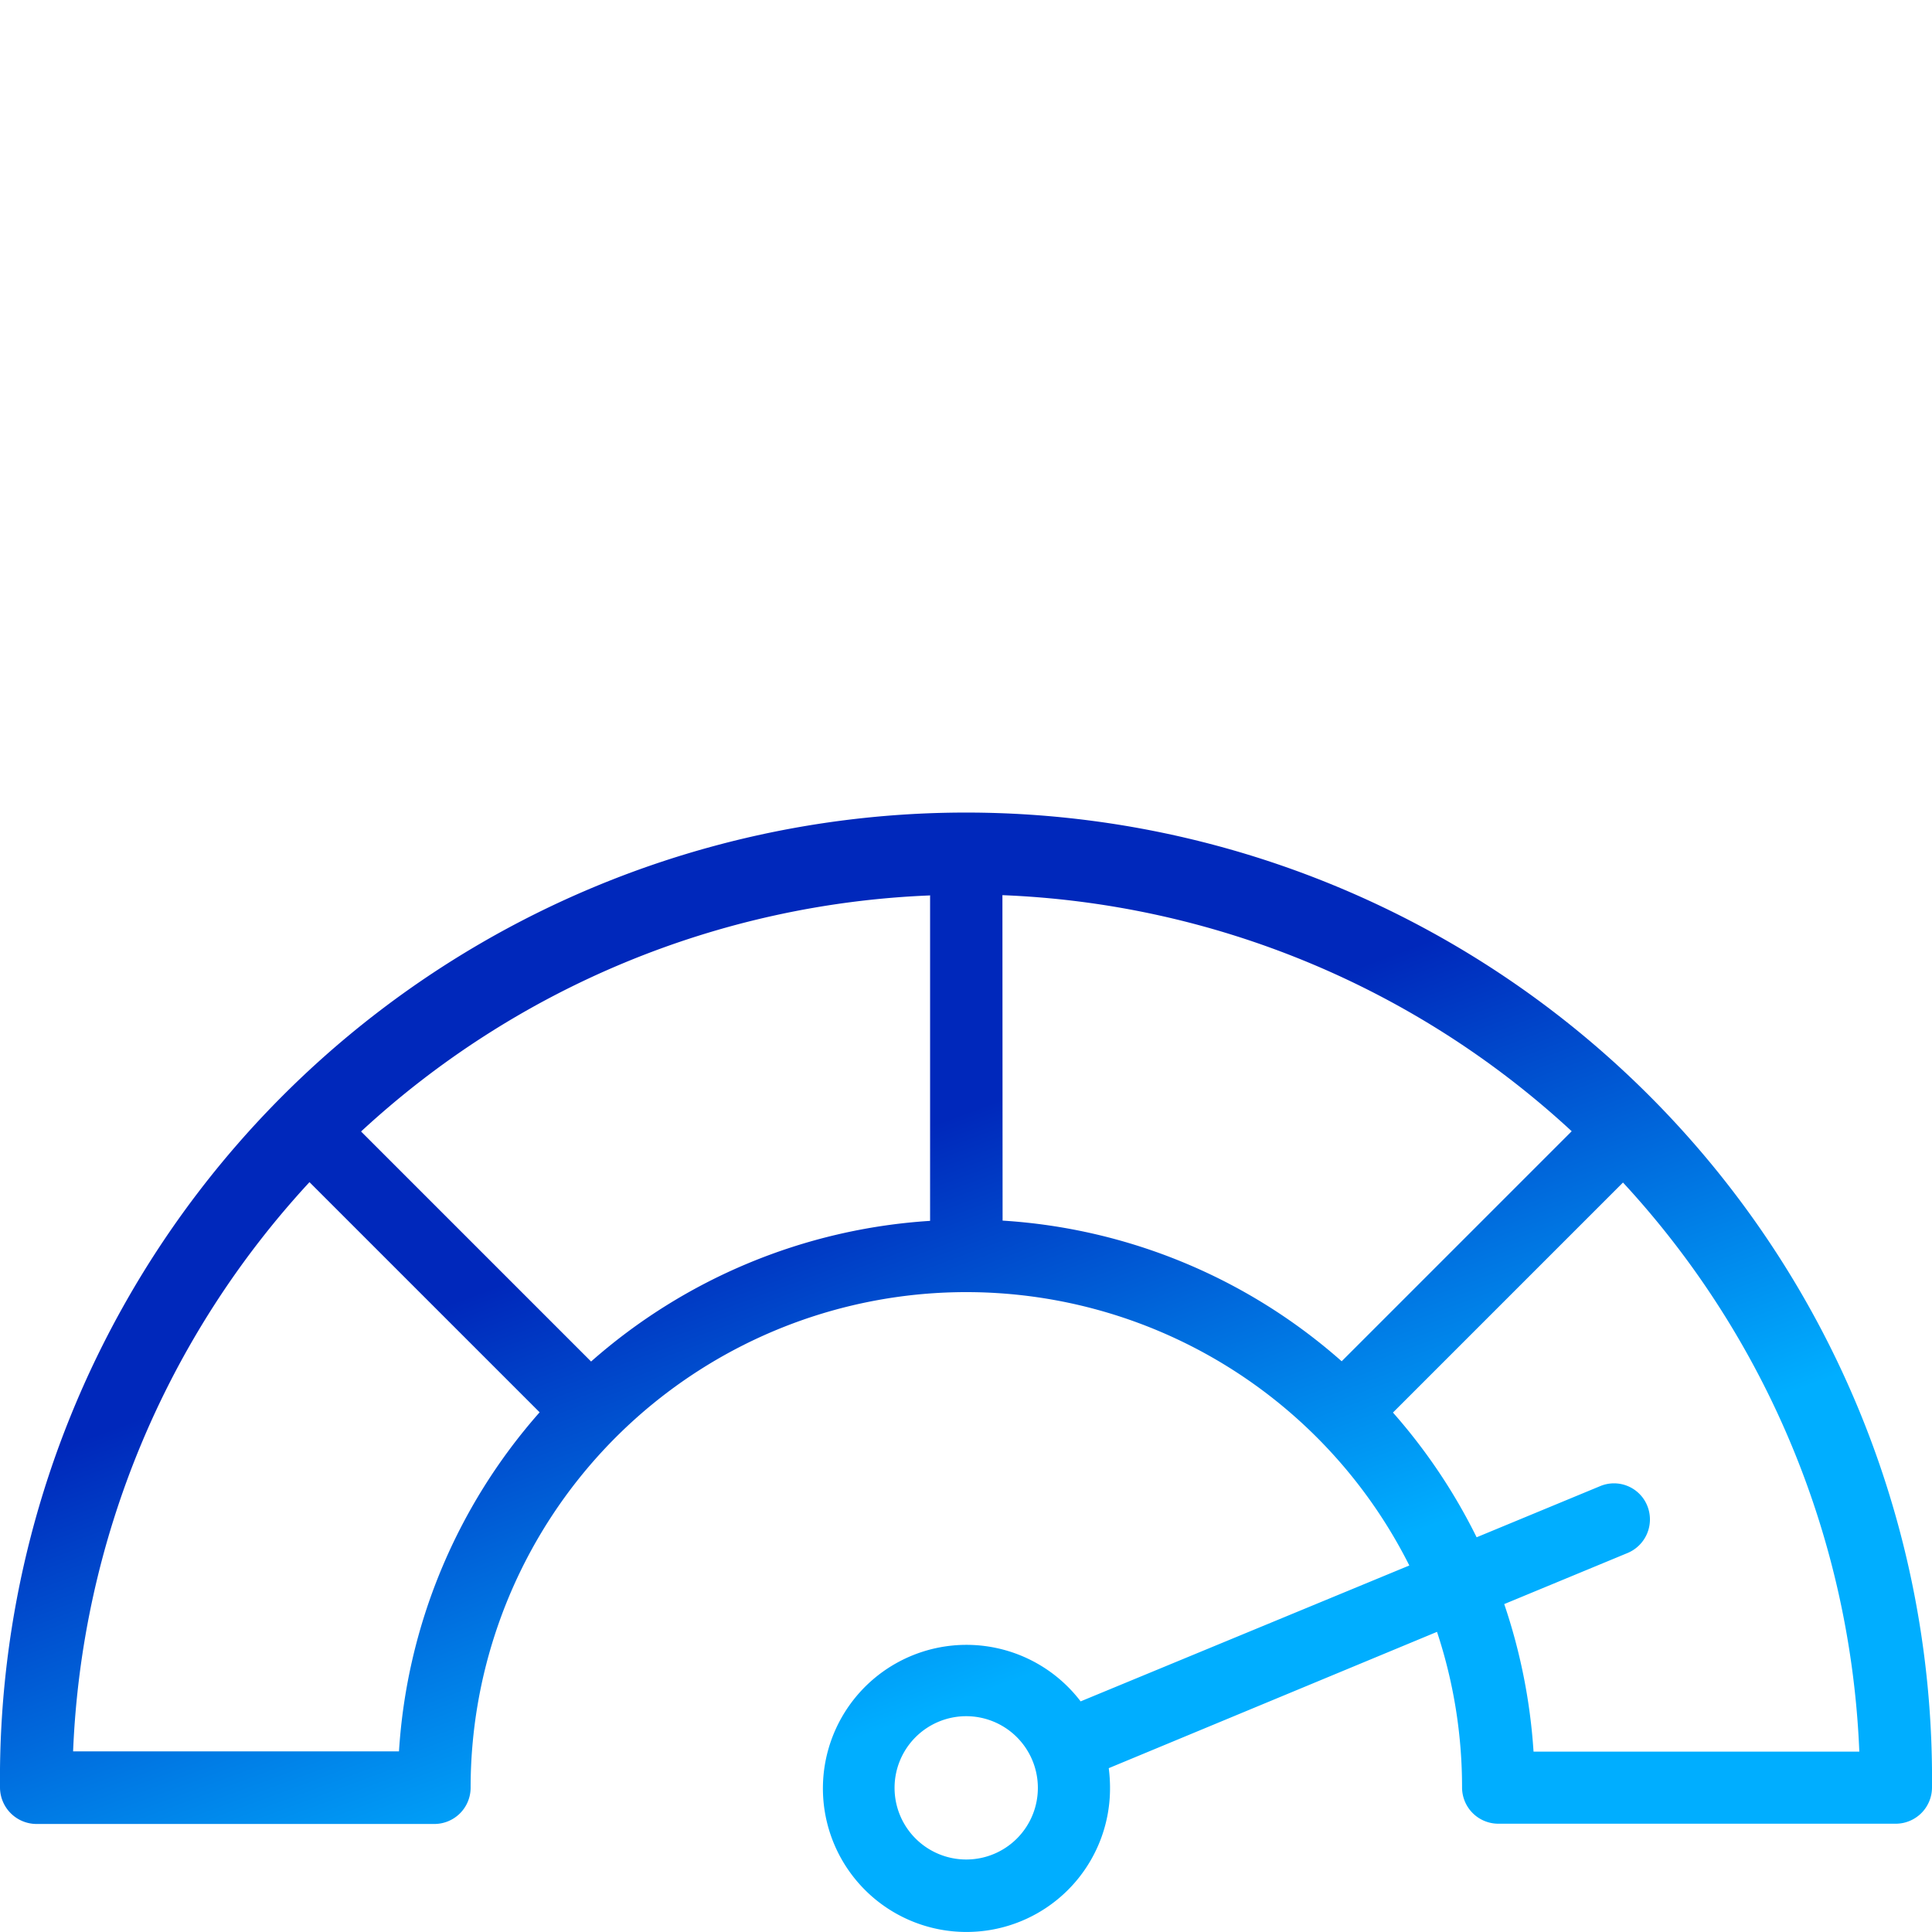 <svg id="deep-learning" xmlns="http://www.w3.org/2000/svg" xmlns:xlink="http://www.w3.org/1999/xlink" viewBox="0 0 226.77 226.77"><defs><style>.cls-1{fill-rule:evenodd;fill:url(#linear-gradient);}</style><linearGradient id="linear-gradient" x1="138.19" y1="266.94" x2="74.06" y2="93.93" gradientUnits="userSpaceOnUse"><stop offset="0.39" stop-color="#00aeff"/><stop offset="0.74" stop-color="#0028bb"/></linearGradient></defs><path class="cls-1" d="M4.27,214.09H51a4.26,4.26,0,0,0,4.24-4.24,58.18,58.18,0,0,1,110.18-26.1L126.84,199.7a16.85,16.85,0,1,0,3.45,10.17,17.66,17.66,0,0,0-.15-2.33l38.53-16a58,58,0,0,1,2.94,18.28,4.26,4.26,0,0,0,4.24,4.24h46.68a4.26,4.26,0,0,0,4.24-4.24A113.39,113.39,0,1,0,0,209.84a4.3,4.3,0,0,0,4.27,4.25Zm109.14,4.17a8.41,8.41,0,1,1,8.41-8.41A8.4,8.4,0,0,1,113.41,218.26ZM218.24,205.6H180a67.38,67.38,0,0,0-3.44-17.32l14.49-6a4.27,4.27,0,0,0,2.3-5.54,4.21,4.21,0,0,0-5.54-2.3l-14.49,6a66.86,66.86,0,0,0-9.82-14.64l27-27a104.65,104.65,0,0,1,27.74,66.83ZM117.66,105.07a104.49,104.49,0,0,1,66.82,27.71l-27,27a66.28,66.28,0,0,0-39.8-16.51Zm-8.49,0V143.3a66.48,66.48,0,0,0-39.79,16.51l-27-27a104.49,104.49,0,0,1,66.82-27.71Zm-72.83,33.7,27,27a66.38,66.38,0,0,0-16.51,39.8H8.58a104.67,104.67,0,0,1,27.76-66.83Z"/></svg>